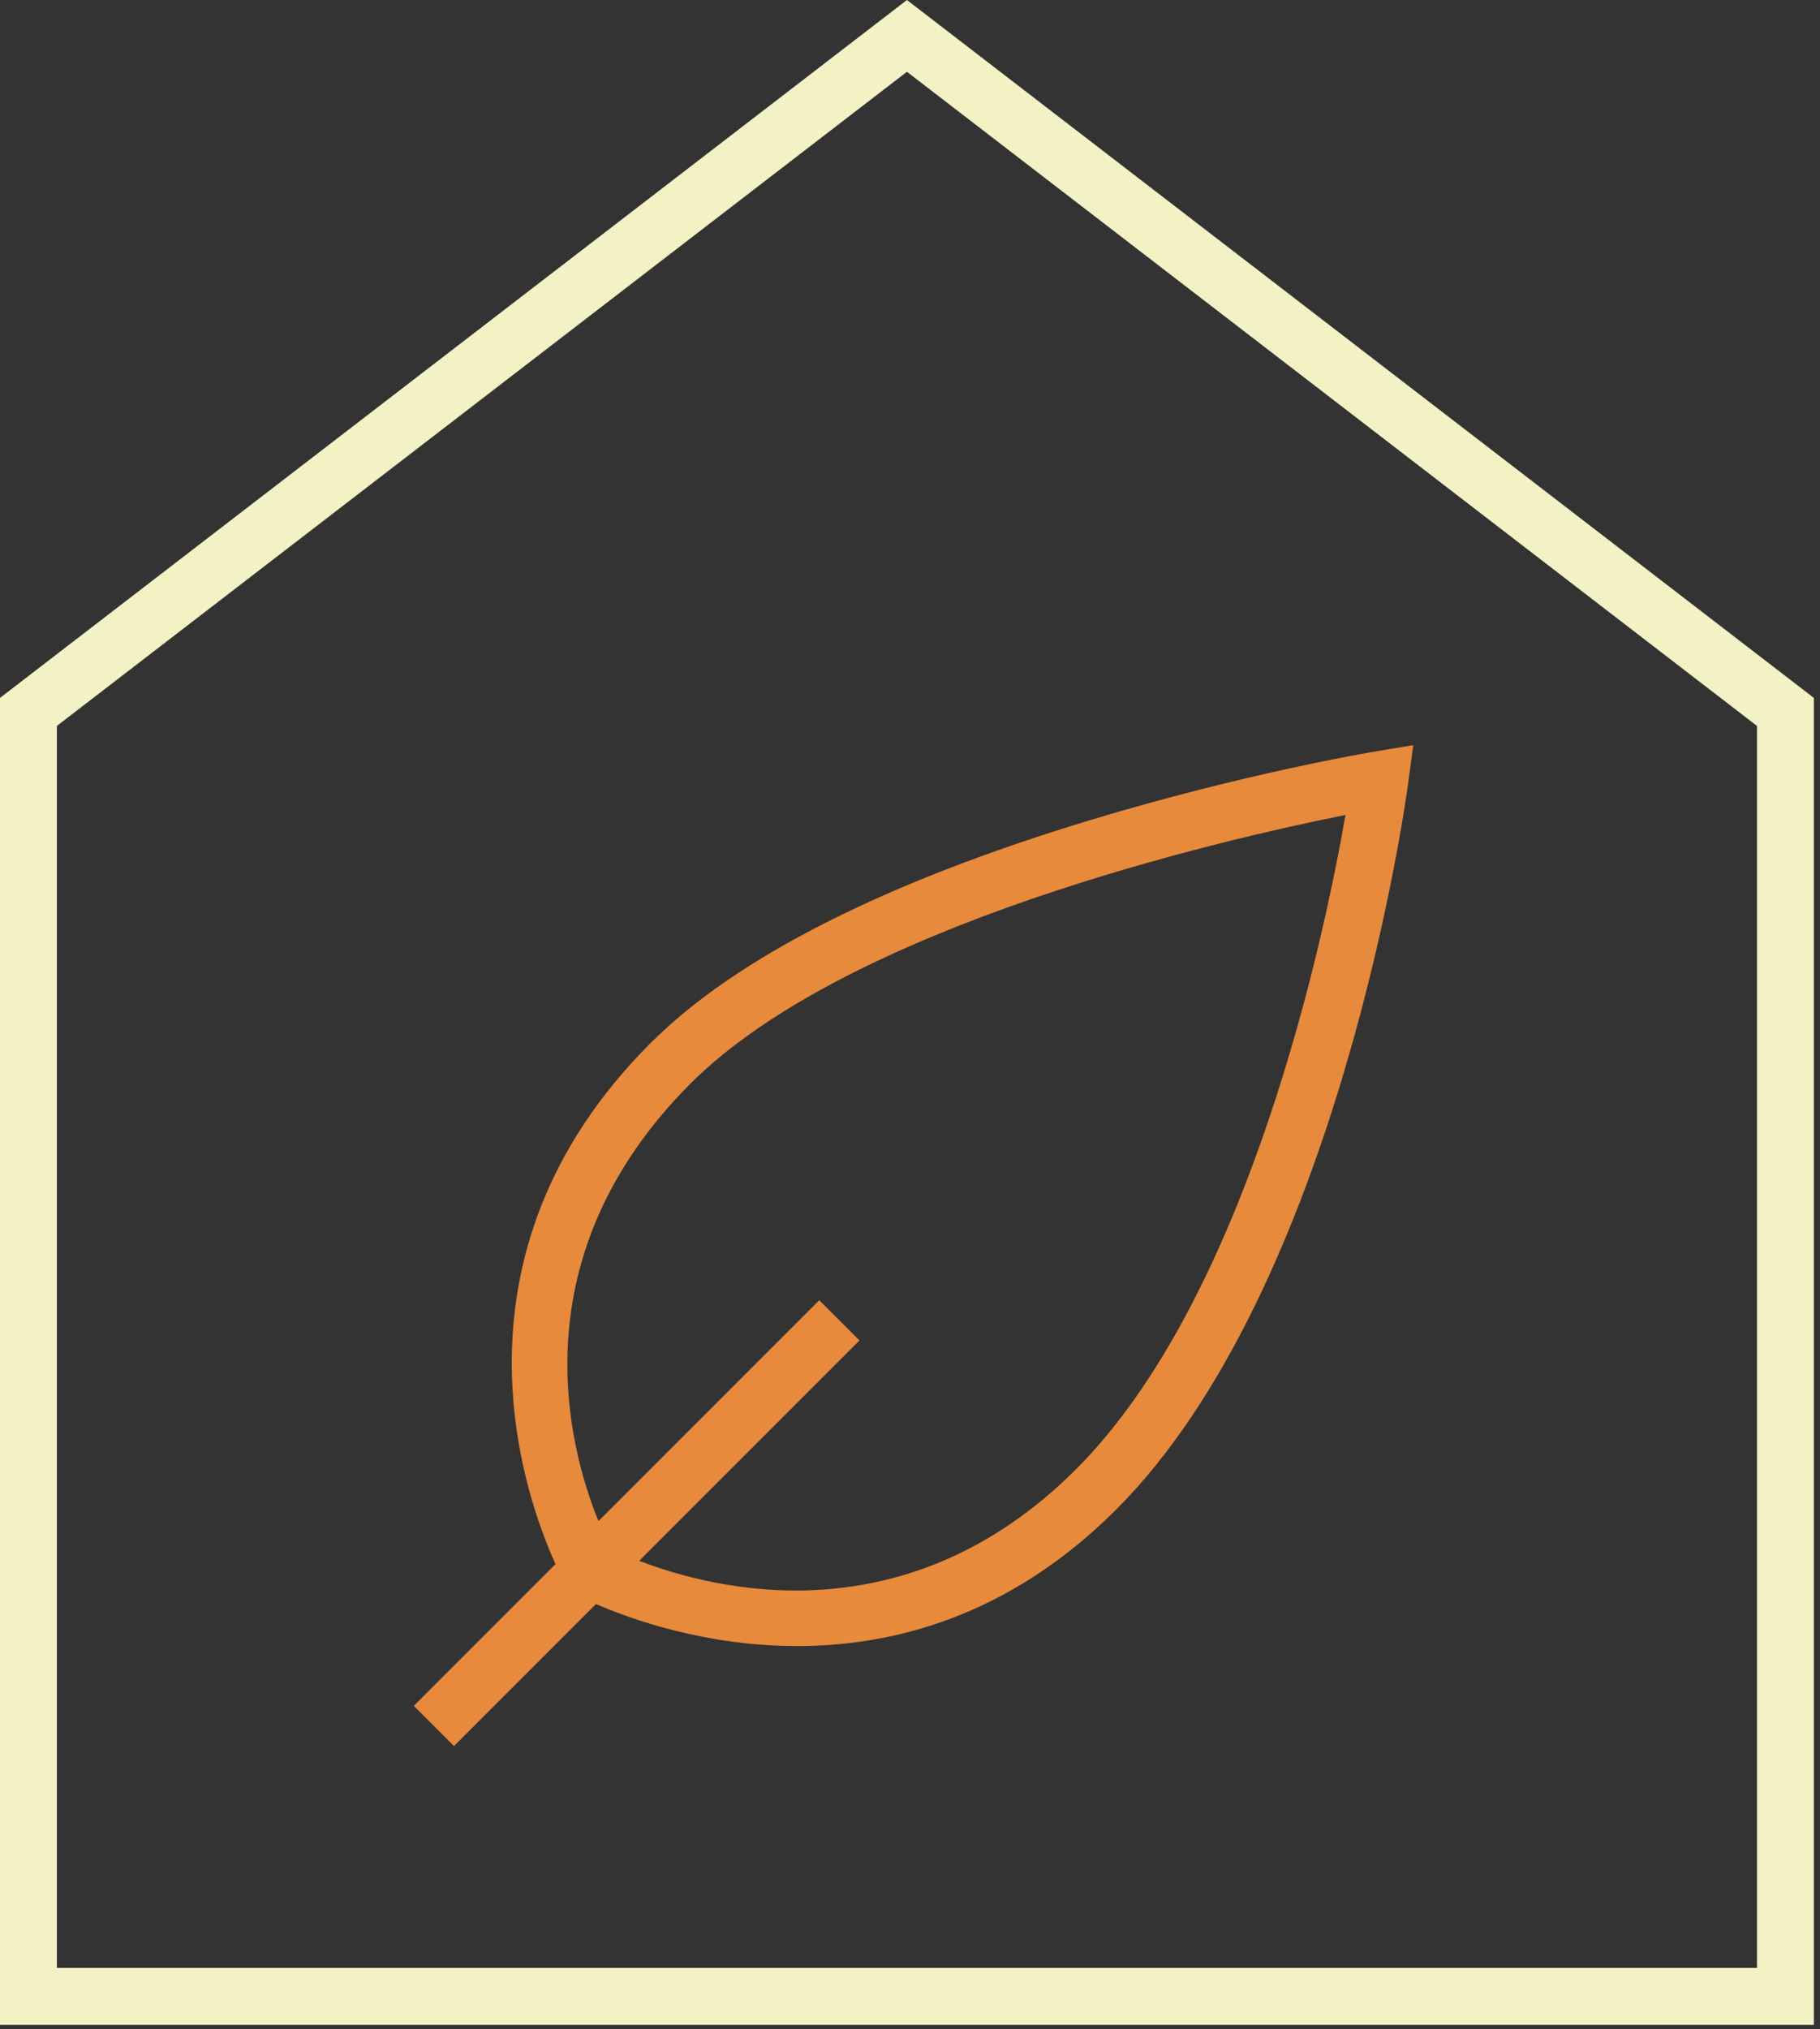 <svg xmlns="http://www.w3.org/2000/svg" width="192" height="214" viewBox="0 0 192 214">
    <rect x="0" y="0" width="192" height="214" fill="#333333" stroke="none"/>
    <g fill="none" fill-rule="evenodd">
        <path fill="#E78A3B" d="M141.942 85.941c-2.194 12.598-10.14 50.709-28.426 68.995-17.793 17.794-37.894 12.817-46.082 9.655l23.235-23.235-4.243-4.242-23.294 23.294c-3.262-8.036-8.475-27.951 9.714-46.142 16.732-16.731 56.225-25.754 69.096-28.325m-83.34 78.998l-14.949 14.949 4.242 4.242 14.978-14.977c3.59 1.561 11.51 4.431 21.228 4.431 10.224 0 22.432-3.179 33.657-14.406 23.404-23.402 30.504-74.414 30.795-76.574l.542-4.027-4.008.668c-.558.092-13.85 2.333-29.943 7.198-21.837 6.602-37.495 14.535-46.54 23.581-22.288 22.287-13.34 47.566-10.002 54.915"/>
        <path fill="#F2F2C4" d="M95.677 0l95.676 73.597v139.928H0V73.597L95.677 0zm89.676 207.525V76.552L95.676 7.57 6 76.552v130.973h179.354z"/>
    </g>
</svg>
